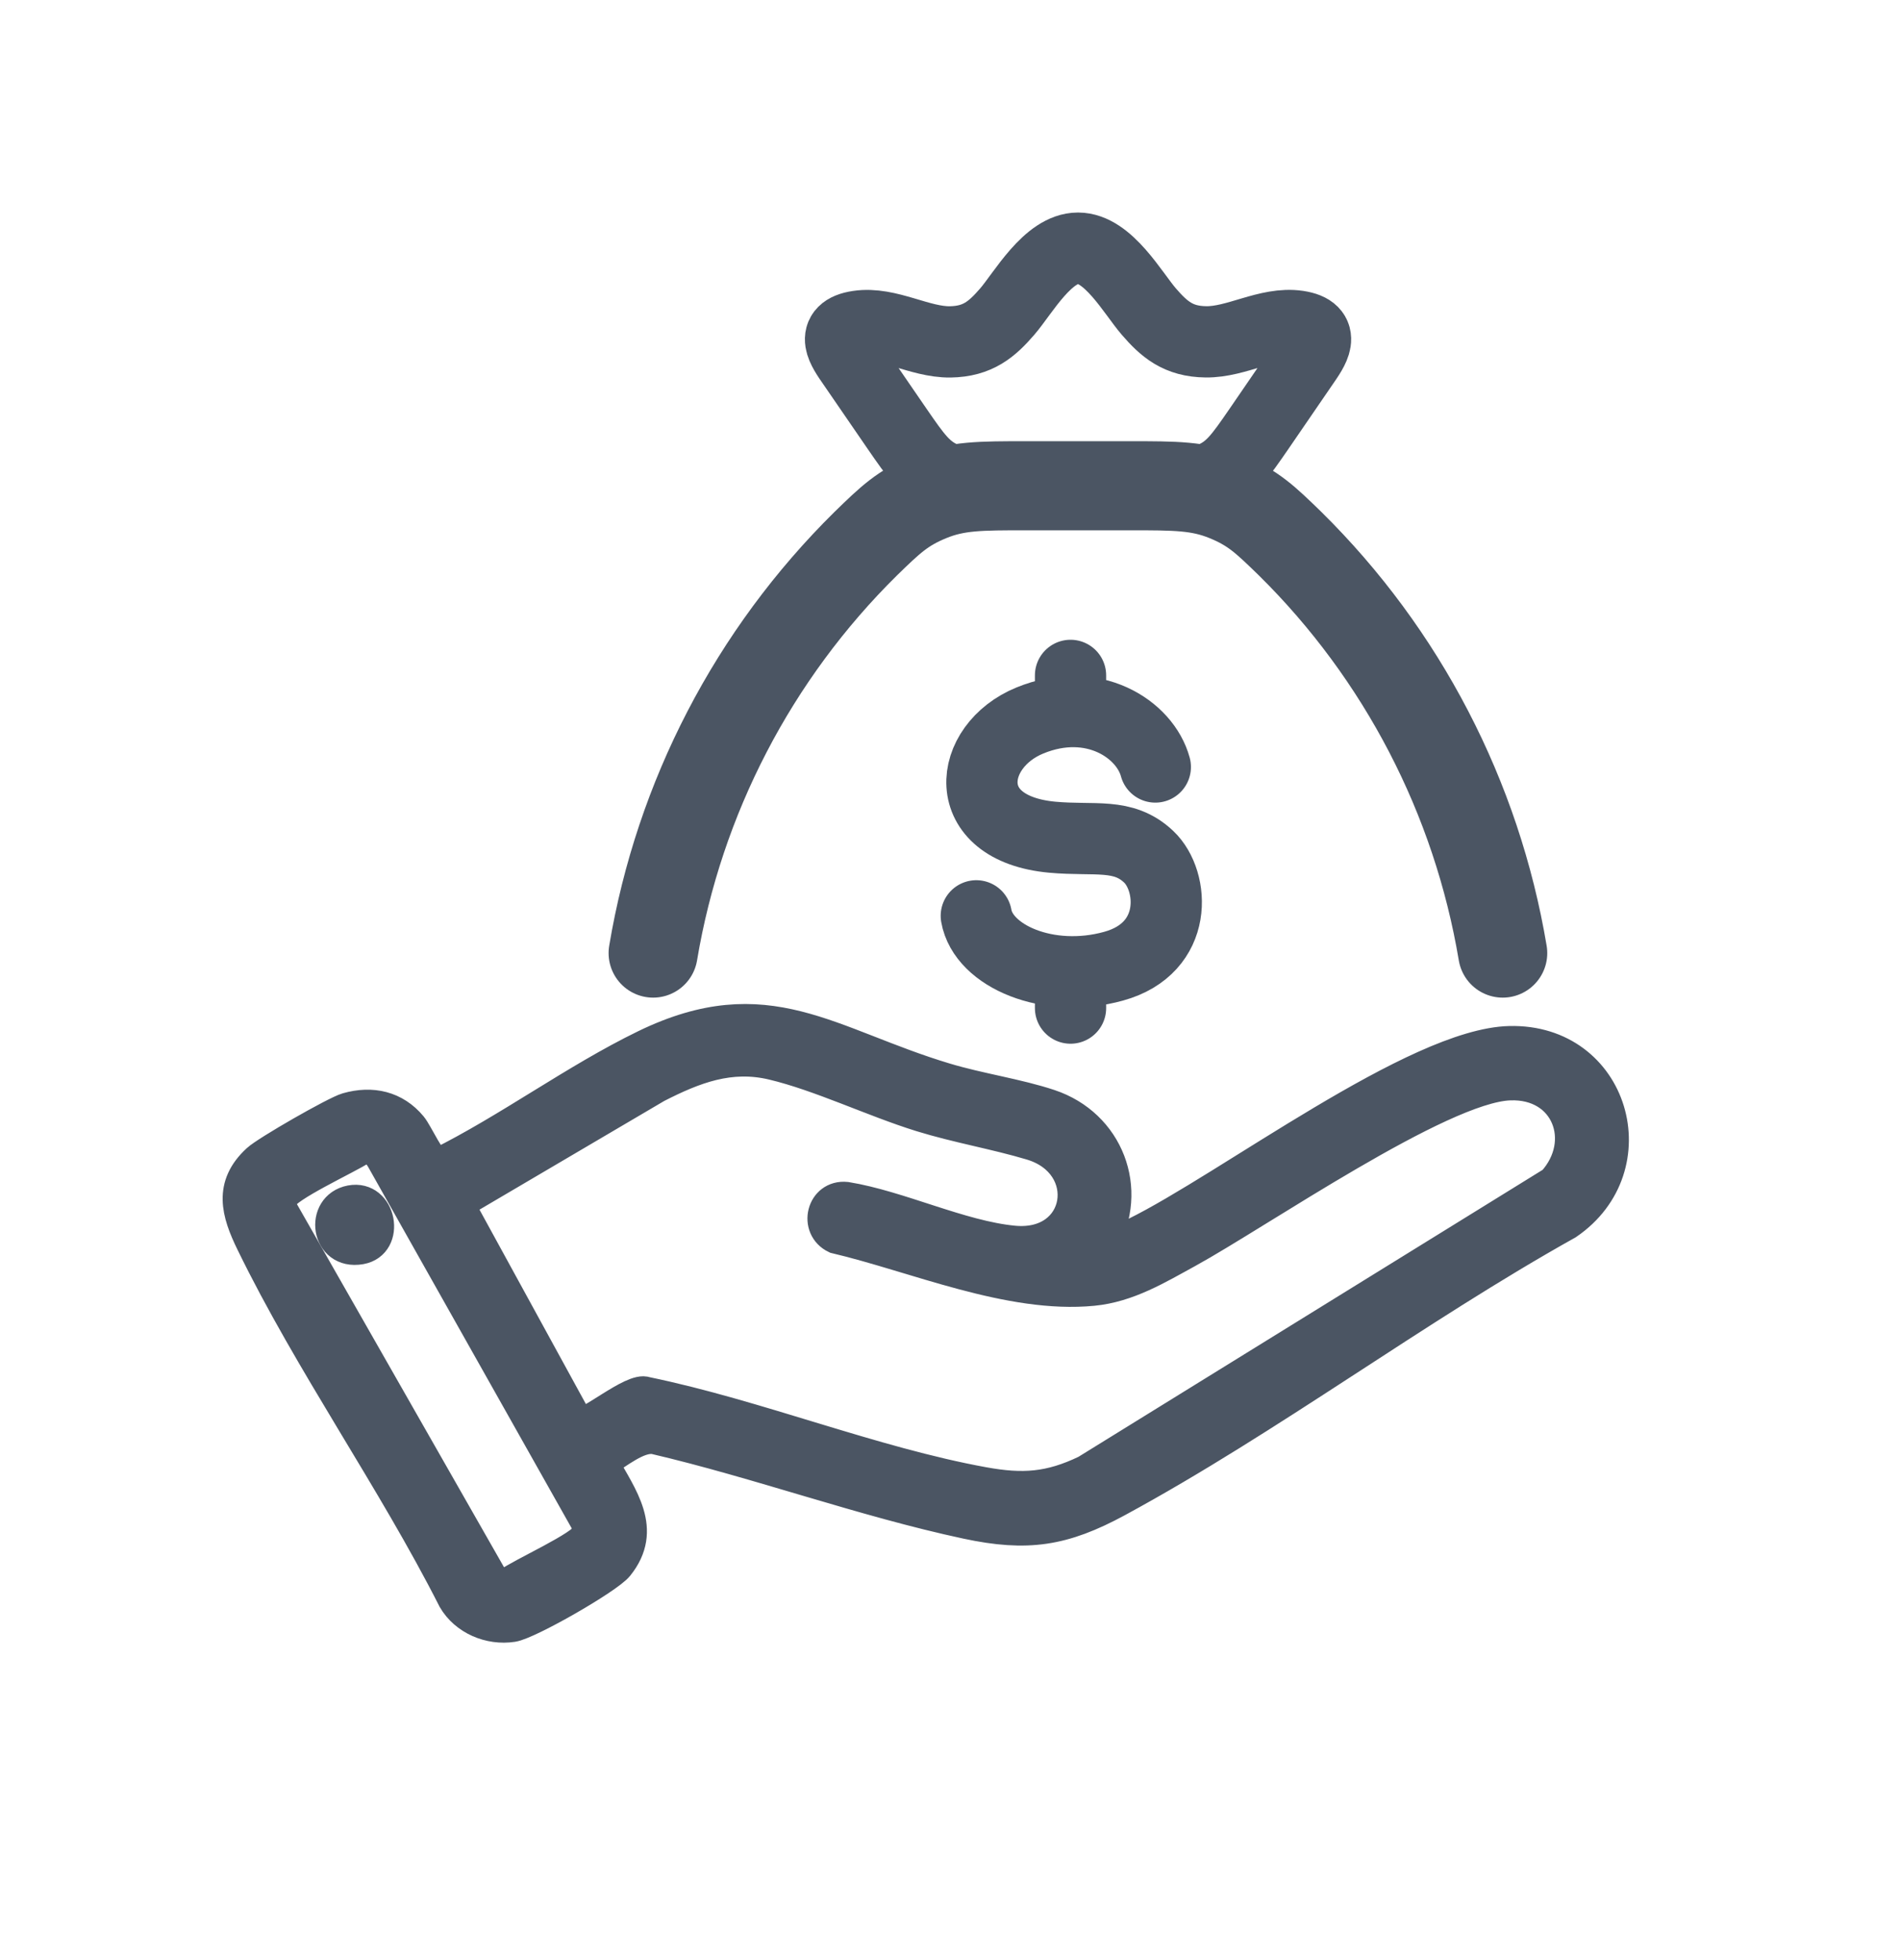 <svg width="32" height="33" viewBox="0 0 32 33" fill="none" xmlns="http://www.w3.org/2000/svg">
<g clip-path="url(#clip0_7203_16134)">
<path d="M18.579 20.945C18.608 20.968 19.037 20.784 19.107 20.749C20.681 19.976 23.84 17.563 25.423 17.524C27.198 17.48 27.818 19.656 26.407 20.618C23.846 22.048 21.392 23.898 18.826 25.29C17.916 25.783 17.304 25.879 16.279 25.66C14.534 25.287 12.764 24.639 11.018 24.232C10.744 24.193 10.404 24.492 10.167 24.623C10.478 25.19 10.92 25.75 10.419 26.372C10.245 26.588 8.909 27.352 8.637 27.394C8.243 27.455 7.824 27.277 7.624 26.933C6.6 24.914 5.209 22.952 4.224 20.929C3.976 20.42 3.841 19.959 4.325 19.515C4.483 19.369 5.642 18.704 5.842 18.647C6.266 18.526 6.661 18.616 6.942 18.955C7.042 19.075 7.269 19.59 7.378 19.58C8.56 18.993 9.677 18.16 10.858 17.586C12.924 16.584 13.966 17.558 15.927 18.146C16.494 18.317 17.148 18.411 17.681 18.589C18.675 18.92 19.105 20.023 18.58 20.943L18.579 20.945ZM9.748 23.94C9.869 24.024 10.654 23.334 10.885 23.43C12.76 23.817 14.7 24.61 16.568 24.949C17.224 25.068 17.676 25.039 18.283 24.747L26.145 19.888C26.748 19.223 26.382 18.239 25.427 18.276C24.269 18.319 21.199 20.443 20.012 21.094C19.502 21.373 19.003 21.677 18.409 21.735C17.003 21.871 15.419 21.173 14.066 20.854C13.693 20.676 13.83 20.105 14.254 20.148C15.152 20.294 16.183 20.8 17.072 20.885C18.229 20.996 18.432 19.602 17.364 19.282C16.766 19.103 16.119 18.994 15.505 18.804C14.697 18.553 13.806 18.121 13.01 17.932C12.297 17.762 11.7 17.993 11.069 18.315L7.74 20.273L9.748 23.94H9.748ZM6.089 19.362C5.872 19.51 4.81 19.992 4.754 20.183C4.738 20.238 4.736 20.293 4.756 20.348L8.326 26.605L8.544 26.65C8.753 26.488 9.824 26.015 9.878 25.827L9.877 25.662L6.419 19.525C6.346 19.397 6.244 19.314 6.089 19.361L6.089 19.362Z" fill="#4B5563" stroke="#4B5563" stroke-width="0.5"/>
<path d="M5.903 20.205C6.431 20.104 6.585 20.948 6.075 21.037C5.475 21.142 5.372 20.306 5.903 20.205Z" fill="#4B5563" stroke="#4B5563" stroke-width="0.5"/>
<path d="M25.309 16.046C24.87 13.429 23.617 11.016 21.728 9.153C21.314 8.751 21.108 8.55 20.651 8.364C20.194 8.178 19.802 8.178 19.017 8.178H17.292C16.507 8.178 16.114 8.178 15.658 8.364C15.202 8.55 14.994 8.751 14.581 9.153C12.692 11.016 11.438 13.429 11 16.046" stroke="#4B5563" stroke-width="1.5" stroke-linecap="round" stroke-linejoin="round"/>
<path d="M19.458 12.913C19.285 12.274 18.404 11.698 17.348 12.129C16.291 12.56 16.124 13.947 17.721 14.095C18.444 14.161 18.915 14.017 19.346 14.424C19.778 14.831 19.858 15.963 18.755 16.267C17.653 16.572 16.561 16.096 16.443 15.419M18.03 11.371V11.98M18.03 16.361V16.972M14.362 6.132C14.196 5.892 13.957 5.566 14.452 5.492C14.96 5.415 15.487 5.763 16.004 5.756C16.47 5.749 16.708 5.542 16.964 5.246C17.232 4.935 17.648 4.178 18.156 4.178C18.664 4.178 19.08 4.935 19.349 5.246C19.605 5.542 19.843 5.75 20.309 5.755C20.826 5.763 21.353 5.415 21.861 5.491C22.356 5.566 22.116 5.891 21.951 6.131L21.205 7.219C20.885 7.683 20.726 7.915 20.392 8.047C20.057 8.179 19.626 8.178 18.763 8.178H17.55C16.686 8.178 16.255 8.178 15.921 8.047C15.588 7.915 15.428 7.682 15.108 7.218L14.362 6.132Z" stroke="#4B5563" stroke-width="1.2" stroke-linecap="round" stroke-linejoin="round"/>
</g>
<defs>
<clipPath id="clip0_7203_16134">
<rect width="32" height="32" fill="white" transform="translate(0 0.178)"/>
</clipPath>
</defs>
</svg>
